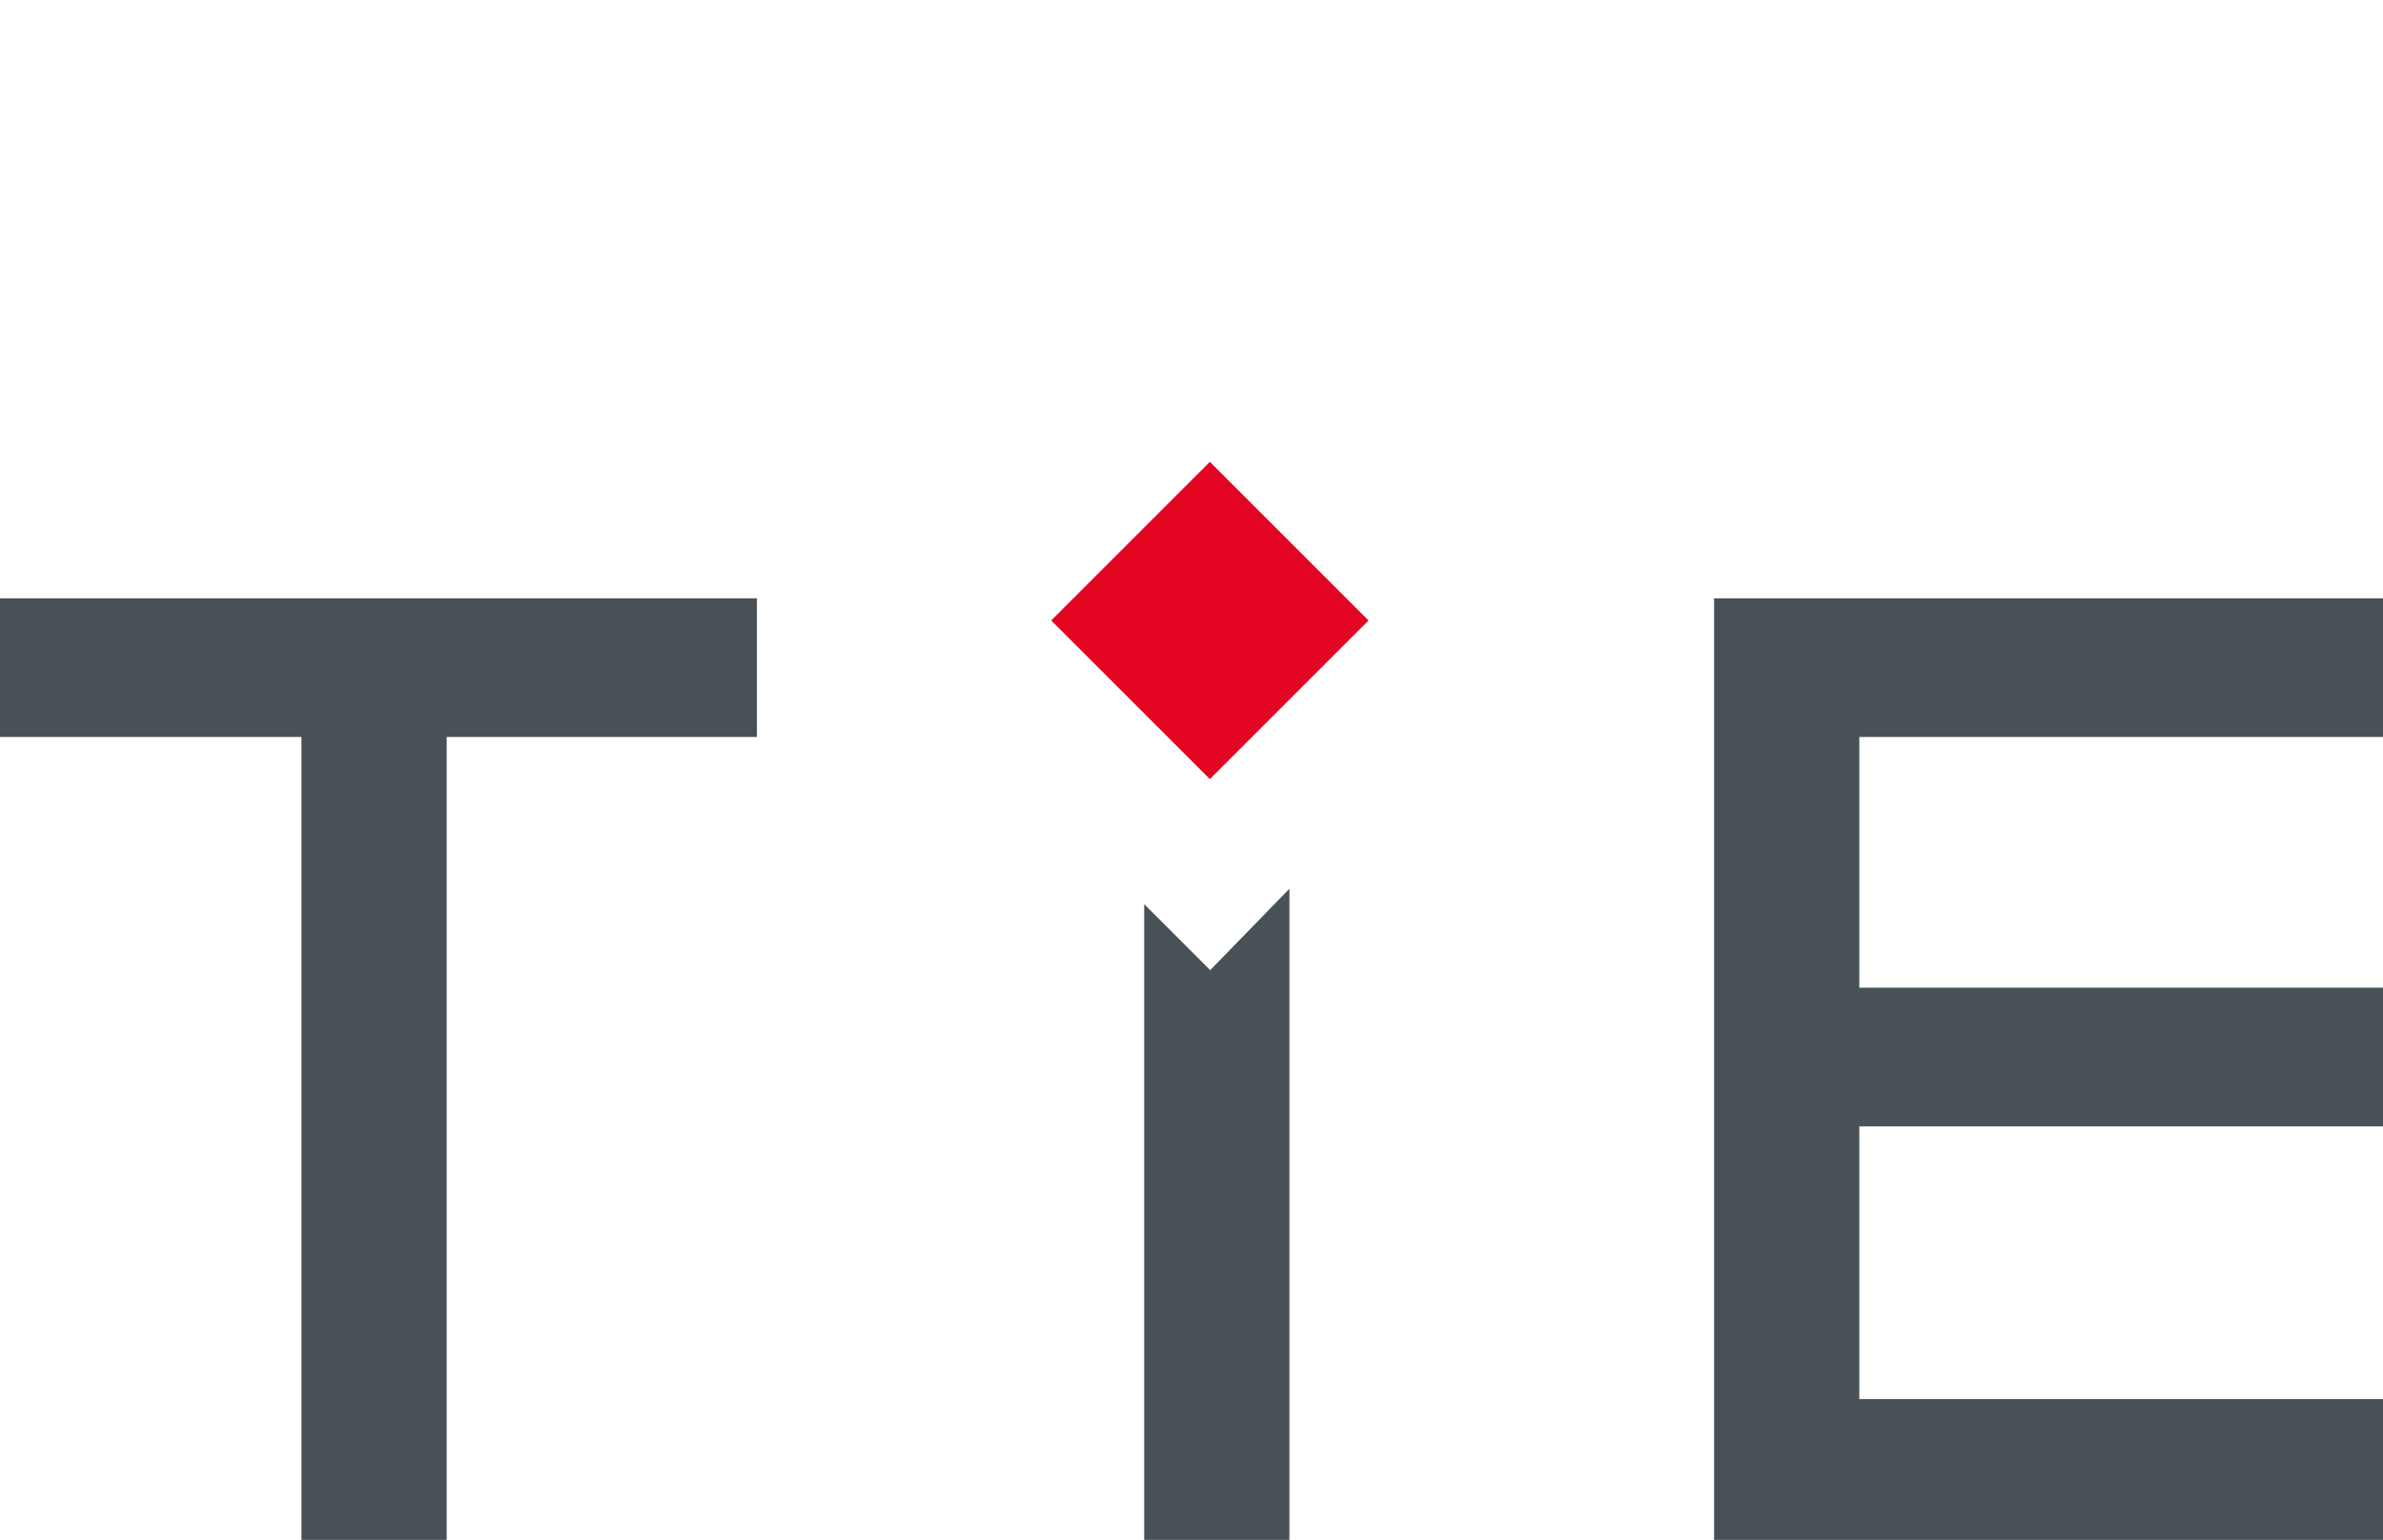 <?xml version="1.0" encoding="utf-8"?>
<!-- Generator: Adobe Illustrator 26.1.0, SVG Export Plug-In . SVG Version: 6.00 Build 0)  -->
<svg version="1.1" id="Слой_1" xmlns="http://www.w3.org/2000/svg" xmlns:xlink="http://www.w3.org/1999/xlink" x="0px" y="0px"
	 viewBox="0 0 108.3 70" style="enable-background:new 0 0 108.3 70;" xml:space="preserve">
<style type="text/css">
	.st0{fill:none;}
	.st1{fill:#485156;}
	.st2{fill:#E30521;}
</style>
<rect class="st0" width="108.3" height="70"/>
<g>
	<polygon class="st1" points="52,70 52,41.1 55,44.1 58.6,40.4 58.6,70 	"/>
	
		<rect x="49.9" y="23.1" transform="matrix(0.707 -0.707 0.707 0.707 -3.837 47.153)" class="st2" width="10.2" height="10.2"/>
	<polygon class="st1" points="13.7,70 13.7,33.5 0,33.5 0,27.2 34.4,27.2 34.4,33.5 20.3,33.5 20.3,70 	"/>
	<polygon class="st1" points="77.9,27.2 108.3,27.2 108.3,33.5 84.5,33.5 84.5,44.9 108.3,44.9 108.3,51.2 84.5,51.2 84.5,63.6 
		108.3,63.6 108.3,70 77.9,70 	"/>
</g>
</svg>

